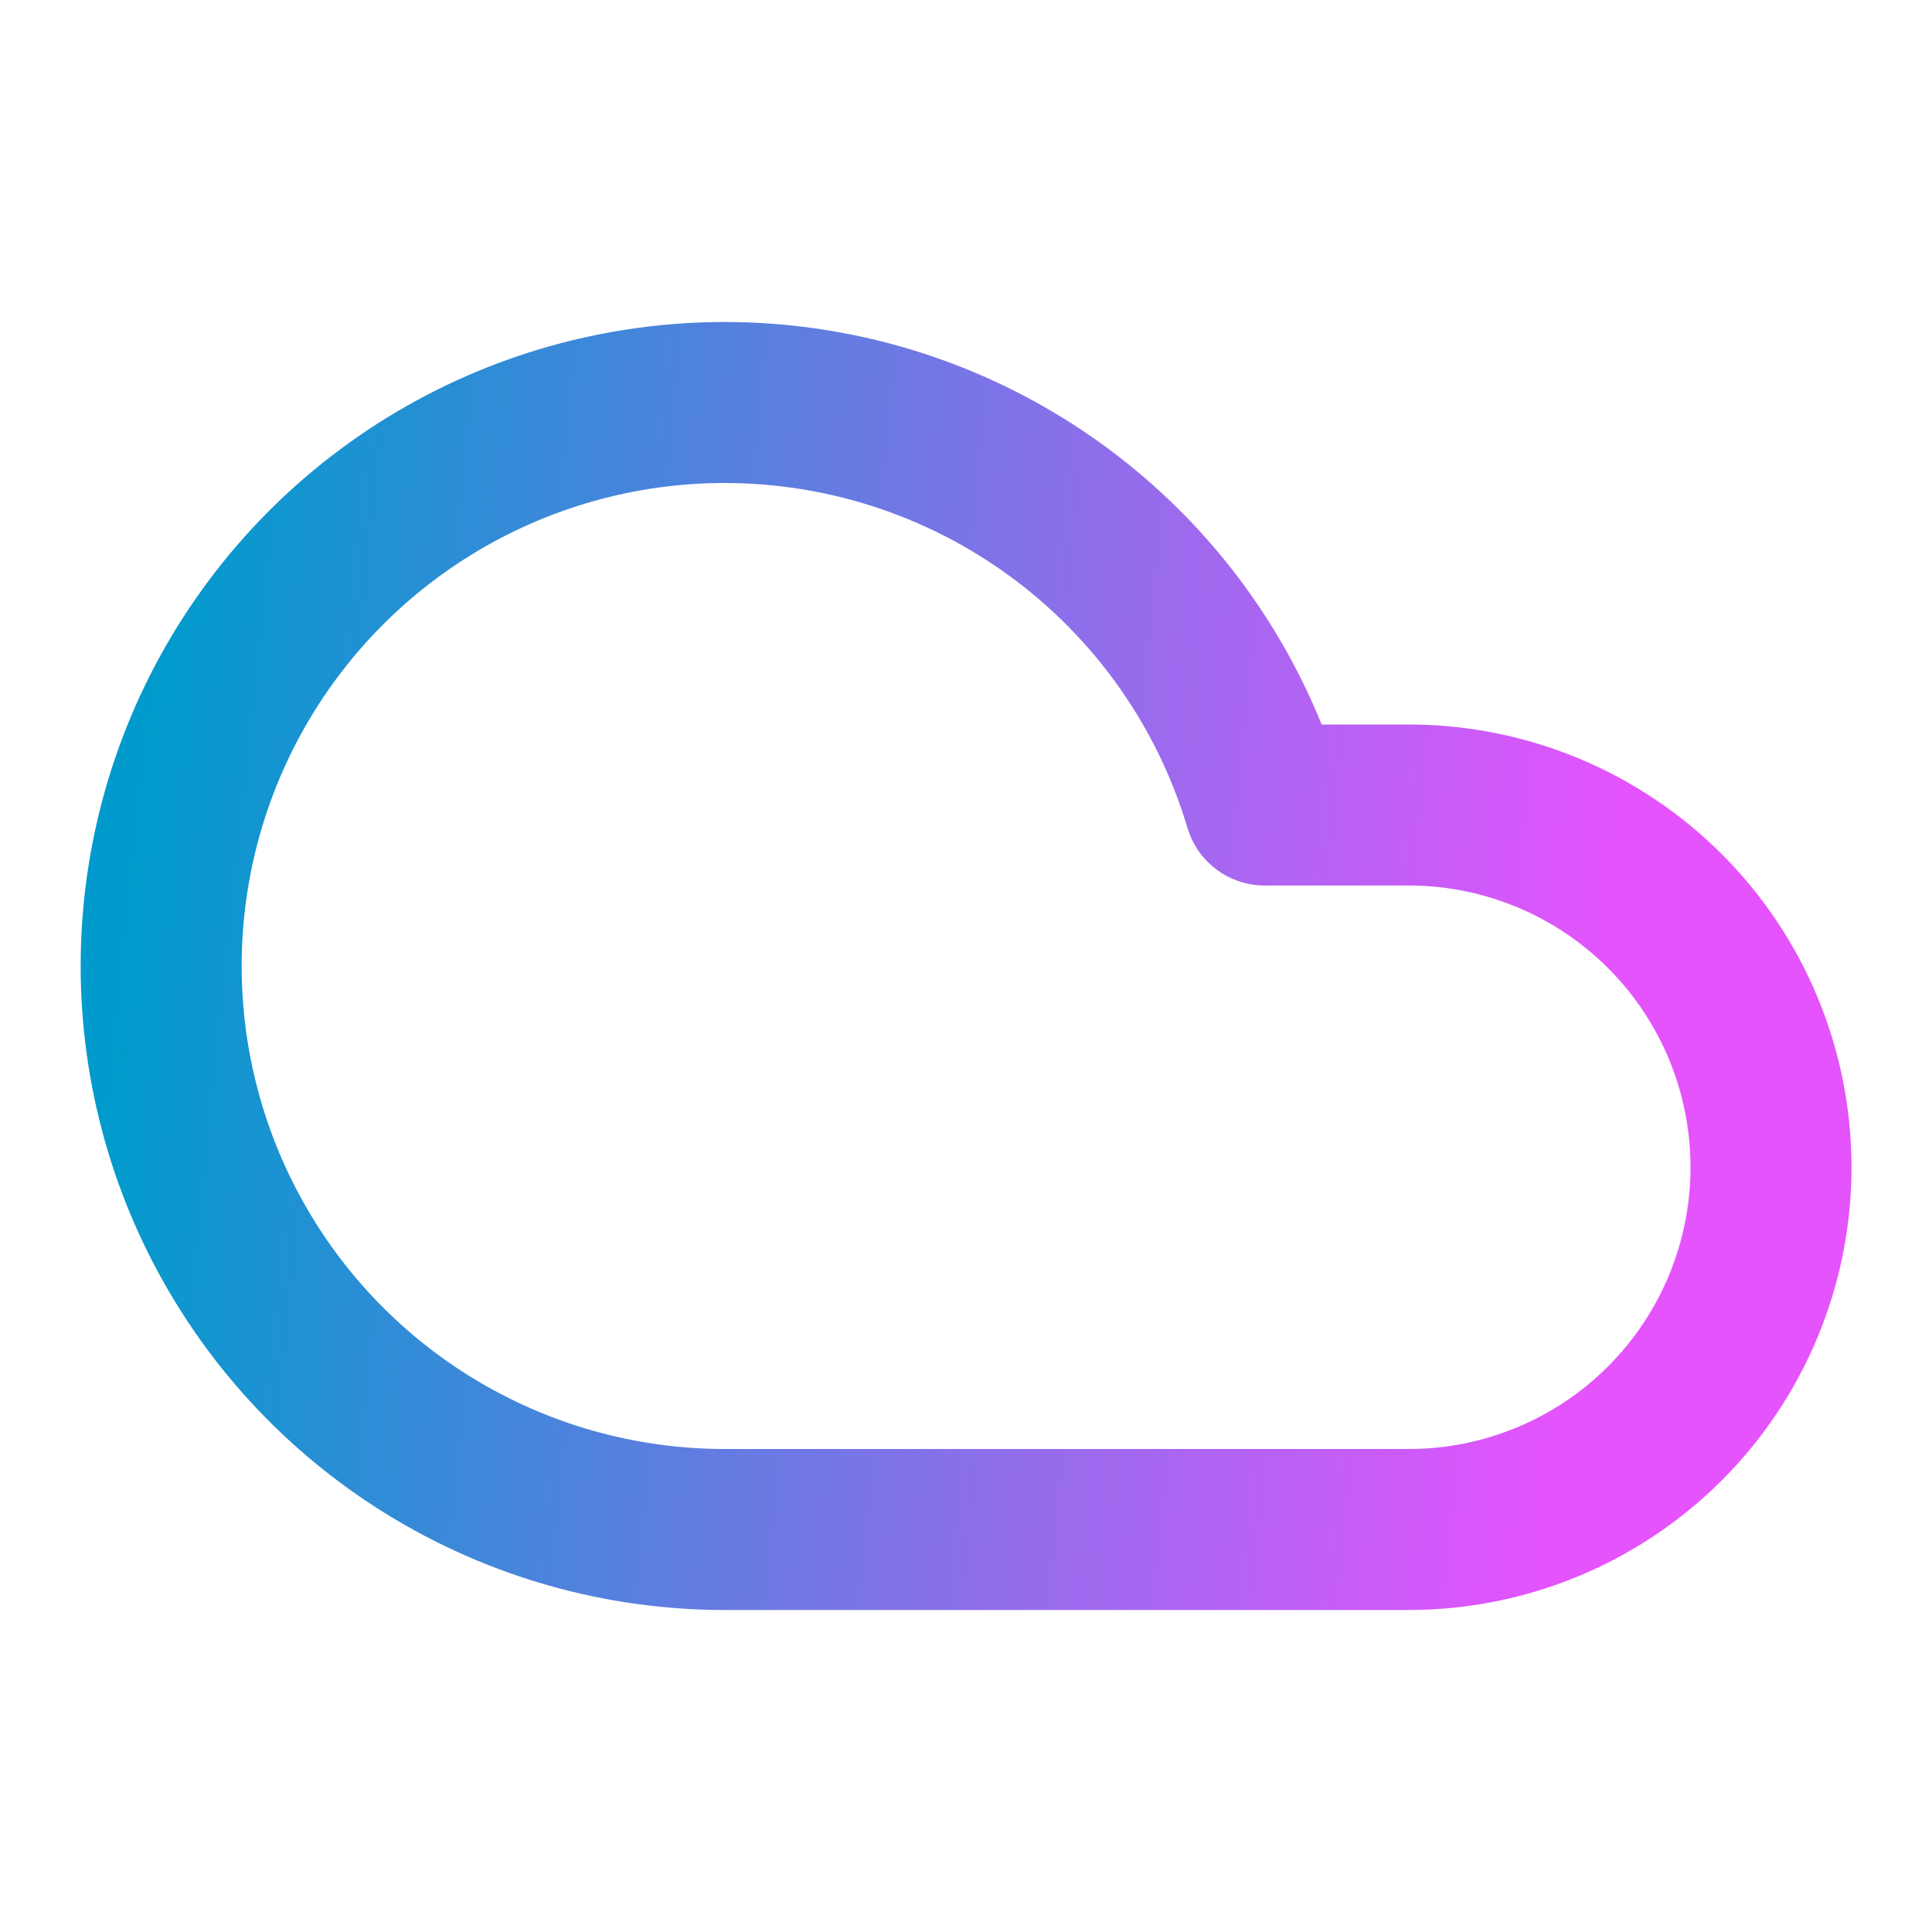 <svg xmlns="http://www.w3.org/2000/svg" width="48" height="48" viewBox="0 0 48 48" fill="none"><path d="M35 38H18C15.404 37.999 12.859 37.277 10.65 35.913C8.44 34.549 6.654 32.598 5.49 30.277C4.326 27.957 3.83 25.358 4.058 22.772C4.285 20.185 5.228 17.713 6.78 15.632C8.332 13.55 10.432 11.942 12.845 10.985C15.259 10.028 17.891 9.762 20.447 10.215C23.004 10.668 25.384 11.823 27.322 13.551C29.259 15.279 30.678 17.512 31.42 20H35C37.387 20 39.676 20.948 41.364 22.636C43.052 24.324 44 26.613 44 29C44 31.387 43.052 33.676 41.364 35.364C39.676 37.052 37.387 38 35 38Z" stroke="url(#paint0_linear_1975_116)" stroke-width="4" stroke-linecap="round" stroke-linejoin="round"></path><defs><linearGradient id="paint0_linear_1975_116" x1="4.004" y1="14.375" x2="40.693" y2="18.238" gradientUnits="userSpaceOnUse"><stop stop-color="#009BCC"></stop><stop offset="1" stop-color="#E553FD"></stop></linearGradient></defs></svg>